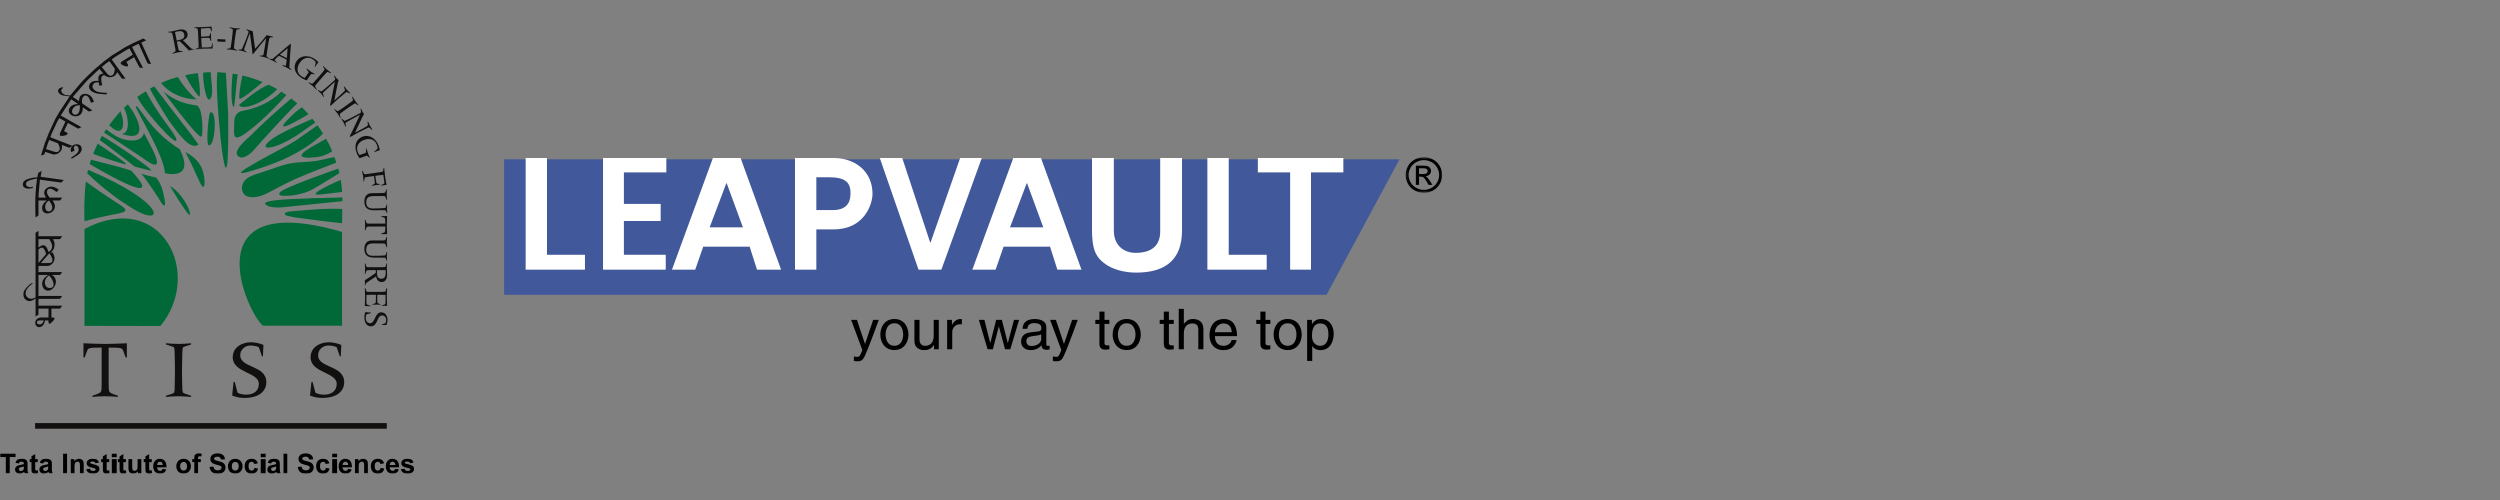 <svg width="950" height="190" viewBox="0 0 950 190" fill="none" xmlns="http://www.w3.org/2000/svg">
<rect x="0" y="0" width="950" height="190" fill="#808080" stroke="none"/>
<path fill-rule="evenodd" clip-rule="evenodd" d="M191.57 60.546V112.024H504.089L531.808 60.546H191.57Z" fill="#41589A"/>
<path fill-rule="evenodd" clip-rule="evenodd" d="M207.853 96.815H222.284V102.469H199.746V60.039H207.853V96.815Z" fill="white"/>
<path fill-rule="evenodd" clip-rule="evenodd" d="M466.916 96.815H481.347V102.469H458.805V60.039H466.916V96.815Z" fill="white"/>
<path fill-rule="evenodd" clip-rule="evenodd" d="M253.207 65.513H237.077V77.484H251.054V83.971H237.077V96.81H252.979V102.469H229.152V60.039H253.207V65.513Z" fill="white"/>
<path fill-rule="evenodd" clip-rule="evenodd" d="M477.984 60.038V65.512H490.253V102.468H498.178V65.512H498.21H510.475V60.038H477.984Z" fill="white"/>
<path fill-rule="evenodd" clip-rule="evenodd" d="M269.66 86.395H282.308L276.135 69.612H276.014L269.66 86.395ZM264.187 102.467H255.34L270.906 60.037H281.428L296.812 102.467H287.658L284.86 93.722H267.226L264.187 102.467Z" fill="white"/>
<path fill-rule="evenodd" clip-rule="evenodd" d="M383.802 86.395H396.452L390.28 69.612H390.159L383.802 86.395ZM378.33 102.467H369.484L385.051 60.037H395.572L410.956 102.467H401.802L399.006 93.722H381.369L378.33 102.467Z" fill="white"/>
<path fill-rule="evenodd" clip-rule="evenodd" d="M316.379 79.835C323.188 79.835 323.188 75.107 323.188 73.216C323.188 69.079 320.818 67.366 315.164 67.366H310.207V79.835H316.379ZM310.207 102.467H302.098V60.037H316.698C325.15 60.037 331.551 65.295 331.551 73.63C331.551 77.469 328.563 87.162 316.824 87.162H310.207V102.467Z" fill="white"/>
<path fill-rule="evenodd" clip-rule="evenodd" d="M364.857 60.038H373.077L357.731 102.468H349.037L334.32 60.038H342.846L353.476 92.185H353.597L364.857 60.038Z" fill="white"/>
<path fill-rule="evenodd" clip-rule="evenodd" d="M449.162 87.635C449.162 98.805 442.736 103.591 431.732 103.591C427.718 103.591 421.759 102.647 417.864 98.452C415.494 95.848 415.091 92.424 414.969 88.168V60.039H423.256V87.577C423.256 93.488 427.293 96.087 431.549 96.087C437.814 96.087 440.874 93.132 440.874 87.991V60.039H449.162V87.635Z" fill="white"/>
<mask id="mask0_3049_2306" style="mask-type:alpha" maskUnits="userSpaceOnUse" x="534" y="59" width="15" height="15">
<path d="M534.113 59.716H548.032V73.284H534.113V59.716Z" fill="white"/>
</mask>
<g mask="url(#mask0_3049_2306)">
<path fill-rule="evenodd" clip-rule="evenodd" d="M539.233 66.142H540.7C541.398 66.142 541.875 66.038 542.136 65.833C542.387 65.629 542.52 65.358 542.52 65.025C542.52 64.81 542.458 64.614 542.334 64.447C542.213 64.277 542.04 64.15 541.82 64.066C541.603 63.982 541.199 63.939 540.606 63.939H539.233V66.142ZM538.023 70.243V62.947H540.596C541.48 62.947 542.113 63.016 542.51 63.145C542.905 63.279 543.212 63.516 543.45 63.853C543.68 64.185 543.801 64.546 543.801 64.921C543.801 65.454 543.603 65.916 543.212 66.312C542.821 66.711 542.299 66.931 541.655 66.98C541.921 67.084 542.136 67.216 542.293 67.363C542.594 67.652 542.964 68.134 543.404 68.812L544.318 70.238H542.838L542.173 69.089C541.651 68.185 541.233 67.617 540.909 67.391C540.688 67.221 540.362 67.14 539.941 67.14H539.233V70.238H538.023V70.243ZM541.08 60.838C540.102 60.838 539.151 61.087 538.223 61.572C537.298 62.064 536.572 62.762 536.048 63.663C535.526 64.574 535.266 65.515 535.266 66.5C535.266 67.475 535.523 68.411 536.033 69.307C536.543 70.208 537.266 70.906 538.19 71.406C539.112 71.906 540.075 72.154 541.076 72.154C542.073 72.154 543.035 71.903 543.958 71.406C544.884 70.906 545.597 70.208 546.109 69.307C546.621 68.411 546.874 67.475 546.874 66.5C546.874 65.515 546.615 64.574 546.092 63.663C545.57 62.762 544.849 62.064 543.923 61.572C542.999 61.082 542.046 60.838 541.08 60.838ZM541.08 59.716C542.244 59.716 543.388 60.008 544.502 60.589C545.614 61.175 546.481 62.013 547.103 63.102C547.726 64.185 548.034 65.322 548.034 66.505C548.034 67.675 547.731 68.797 547.116 69.875C546.504 70.954 545.641 71.791 544.545 72.385C543.436 72.987 542.284 73.284 541.08 73.284C539.877 73.284 538.717 72.987 537.615 72.385C536.512 71.791 535.653 70.954 535.038 69.875C534.424 68.797 534.113 67.678 534.113 66.505C534.113 65.322 534.43 64.185 535.051 63.102C535.67 62.013 536.543 61.181 537.655 60.589C538.765 60.008 539.91 59.716 541.08 59.716Z" fill="black"/>
</g>
<path fill-rule="evenodd" clip-rule="evenodd" d="M331.807 121.542H333.941C332.597 125.197 331.28 128.854 329.805 132.508C327.978 137.038 327.78 137.297 325.295 137.297C325.01 137.297 324.789 137.211 324.482 137.127V135.417C324.722 135.5 325.117 135.607 325.648 135.607C326.661 135.607 326.77 135.33 327.694 133.021L323.426 121.542H325.627L328.685 130.648H328.726L331.807 121.542Z" fill="black"/>
<path fill-rule="evenodd" clip-rule="evenodd" d="M339.869 131.396C342.64 131.396 343.212 128.617 343.212 127.119C343.212 125.625 342.64 122.846 339.869 122.846C337.095 122.846 336.525 125.625 336.525 127.119C336.525 128.617 337.095 131.396 339.869 131.396ZM339.869 121.221C343.54 121.221 345.212 124.236 345.212 127.119C345.212 130.007 343.54 133.022 339.869 133.022C336.196 133.022 334.523 130.007 334.523 127.119C334.523 124.236 336.196 121.221 339.869 121.221Z" fill="black"/>
<path fill-rule="evenodd" clip-rule="evenodd" d="M354.917 132.721V131.095L354.871 131.054C354.058 132.356 353.07 133.041 351.22 133.041C349.525 133.041 347.48 132.249 347.48 129.58V121.542H349.415V128.96C349.415 130.798 350.384 131.417 351.638 131.417C354.081 131.417 354.805 129.323 354.805 127.699V121.542H356.742V132.721H354.917Z" fill="black"/>
<path fill-rule="evenodd" clip-rule="evenodd" d="M361.847 132.722H359.91V121.542H361.738V123.403H361.78C362.549 122.096 363.561 121.223 365.013 121.223C365.256 121.223 365.365 121.243 365.521 121.286V123.23H364.792C362.99 123.23 361.847 124.598 361.847 126.222V132.722Z" fill="black"/>
<path fill-rule="evenodd" clip-rule="evenodd" d="M377.292 132.721H375.29L371.965 121.542H374.078L376.279 130.328H376.323L378.546 121.542H380.701L382.943 130.328H382.989L385.32 121.542H387.255L383.911 132.721H381.909L379.579 124.065H379.535L377.292 132.721Z" fill="black"/>
<path fill-rule="evenodd" clip-rule="evenodd" d="M395.664 127.014C395.358 127.25 394.874 127.42 392.476 127.72C391.53 127.849 390.012 128.126 390.012 129.537C390.012 130.755 390.65 131.483 392.102 131.483C393.906 131.483 395.664 130.349 395.664 128.854V127.014ZM388.581 124.941C388.669 122.268 390.497 121.223 393.335 121.223C394.255 121.223 397.601 121.477 397.601 124.342V130.775C397.601 131.247 397.841 131.438 398.24 131.438C398.414 131.438 398.658 131.397 398.876 131.354V132.722C398.548 132.806 398.259 132.935 397.822 132.935C396.106 132.935 395.839 132.08 395.774 131.225C395.026 132.016 393.86 133.042 391.617 133.042C389.505 133.042 388.012 131.737 388.012 129.816C388.012 128.874 388.297 126.694 391.507 126.309L394.696 125.923C395.16 125.882 395.711 125.71 395.711 124.598C395.711 123.423 394.828 122.781 393.001 122.781C390.804 122.781 390.497 124.088 390.363 124.941H388.581Z" fill="black"/>
<path fill-rule="evenodd" clip-rule="evenodd" d="M407.415 121.542H409.551C408.207 125.197 406.889 128.854 405.415 132.508C403.587 137.038 403.39 137.297 400.907 137.297C400.617 137.297 400.397 137.211 400.092 137.127V135.417C400.331 135.5 400.726 135.607 401.256 135.607C402.27 135.607 402.379 135.33 403.304 133.021L399.035 121.542H401.236L404.295 130.648H404.335L407.415 121.542Z" fill="black"/>
<path fill-rule="evenodd" clip-rule="evenodd" d="M419.712 123.102V130.368C419.712 131.246 420.483 131.246 420.878 131.246H421.559V132.721C420.855 132.784 420.305 132.871 420.107 132.871C418.196 132.871 417.778 131.825 417.778 130.475V123.102H416.215V121.541H417.778V118.42H419.712V121.541H421.559V123.102H419.712Z" fill="black"/>
<path fill-rule="evenodd" clip-rule="evenodd" d="M428.147 131.396C430.918 131.396 431.489 128.617 431.489 127.119C431.489 125.625 430.918 122.846 428.147 122.846C425.372 122.846 424.803 125.625 424.803 127.119C424.803 128.617 425.372 131.396 428.147 131.396ZM428.147 121.221C431.819 121.221 433.491 124.236 433.491 127.119C433.491 130.007 431.819 133.022 428.147 133.022C424.473 133.022 422.801 130.007 422.801 127.119C422.801 124.236 424.473 121.221 428.147 121.221Z" fill="black"/>
<path fill-rule="evenodd" clip-rule="evenodd" d="M444.183 123.102V130.368C444.183 131.246 444.954 131.246 445.349 131.246H446.03V132.721C445.326 132.784 444.776 132.871 444.578 132.871C442.664 132.871 442.246 131.825 442.246 130.475V123.102H440.684V121.541H442.246V118.42H444.183V121.541H446.03V123.102H444.183Z" fill="black"/>
<path fill-rule="evenodd" clip-rule="evenodd" d="M457.295 132.722H455.358V125.41C455.358 123.892 454.921 122.91 453.07 122.91C451.487 122.91 449.859 123.806 449.859 126.631V132.722H447.926V117.373H449.859V123.04H449.905C450.453 122.332 451.421 121.223 453.268 121.223C455.049 121.223 457.295 121.925 457.295 125.113V132.722Z" fill="black"/>
<path fill-rule="evenodd" clip-rule="evenodd" d="M468.079 126.245C467.968 124.512 467.222 122.91 464.865 122.91C463.084 122.91 461.678 124.512 461.678 126.245H468.079ZM469.928 129.217C469.86 129.75 469.331 131.331 467.88 132.273C467.352 132.615 466.604 133.042 464.756 133.042C461.523 133.042 459.609 130.669 459.609 127.443C459.609 123.976 461.326 121.223 465.13 121.223C468.453 121.223 470.081 123.786 470.081 127.74H461.678C461.678 130.07 462.8 131.417 465.023 131.417C466.848 131.417 467.924 130.05 467.991 129.217H469.928Z" fill="black"/>
<path fill-rule="evenodd" clip-rule="evenodd" d="M480.886 123.102V130.368C480.886 131.246 481.655 131.246 482.05 131.246H482.733V132.721C482.027 132.784 481.479 132.871 481.281 132.871C479.368 132.871 478.949 131.825 478.949 130.475V123.102H477.387V121.541H478.949V118.42H480.886V121.541H482.733V123.102H480.886Z" fill="black"/>
<path fill-rule="evenodd" clip-rule="evenodd" d="M489.313 131.396C492.086 131.396 492.655 128.617 492.655 127.119C492.655 125.625 492.086 122.846 489.313 122.846C486.54 122.846 485.969 125.625 485.969 127.119C485.969 128.617 486.54 131.396 489.313 131.396ZM489.313 121.221C492.985 121.221 494.657 124.236 494.657 127.119C494.657 130.007 492.985 133.022 489.313 133.022C485.641 133.022 483.969 130.007 483.969 127.119C483.969 124.236 485.641 121.221 489.313 121.221Z" fill="black"/>
<path fill-rule="evenodd" clip-rule="evenodd" d="M501.7 131.418C503.811 131.418 504.801 129.561 504.801 127.102C504.801 125.668 504.647 122.909 501.654 122.909C498.862 122.909 498.554 125.84 498.554 127.657C498.554 130.627 500.469 131.418 501.7 131.418ZM496.707 121.541H498.534V123.122H498.577C499.039 122.483 499.919 121.221 502.007 121.221C505.065 121.221 506.803 123.658 506.803 126.802C506.803 129.472 505.658 133.043 501.746 133.043C500.203 133.043 499.192 132.337 498.688 131.548H498.644V137.146H496.707V121.541Z" fill="black"/>
<path fill-rule="evenodd" clip-rule="evenodd" d="M19.6 94.616C19.458 94.957 19.22 95.238 18.878 95.467C18.766 95.535 18.609 95.614 18.412 95.7C18.371 95.571 18.333 95.467 18.305 95.38C18.108 94.827 17.925 94.403 17.753 94.106C17.586 93.809 17.388 93.579 17.16 93.413C16.935 93.254 16.689 93.172 16.418 93.172C16.235 93.172 16.028 93.223 15.792 93.33C15.559 93.436 15.288 93.596 14.976 93.809C14.893 93.865 14.774 93.949 14.616 94.063V92.152V90.982V90.86H18.698C18.738 90.911 18.776 90.957 18.794 90.982C18.977 91.254 19.136 91.525 19.27 91.802C19.405 92.076 19.509 92.302 19.577 92.469C19.734 92.868 19.813 93.249 19.813 93.617C19.813 93.941 19.742 94.274 19.6 94.616ZM19.329 97.111C19.721 97.791 19.917 98.398 19.917 98.933C19.917 99.428 19.663 99.746 19.154 99.888C18.987 99.931 18.731 99.954 18.394 99.954H15.536L18.738 96.243C19.007 96.596 19.202 96.888 19.329 97.111ZM14.616 97.248V96.043V94.873C14.743 94.685 14.857 94.561 14.956 94.487C15.252 94.246 15.556 94.129 15.865 94.129C16.152 94.129 16.392 94.238 16.598 94.457C16.803 94.675 17.033 95.111 17.289 95.761C17.345 95.906 17.388 96.045 17.416 96.187C17.444 96.329 17.464 96.464 17.479 96.591C17.484 96.588 17.489 96.588 17.497 96.586L14.616 99.954V97.248ZM18.858 104.9C19.055 105.139 19.245 105.387 19.43 105.644C19.714 106.039 19.939 106.456 20.109 106.897C20.279 107.336 20.363 107.725 20.363 108.065C20.363 108.504 20.241 108.841 20 109.082C19.757 109.323 19.382 109.445 18.87 109.445C18.358 109.445 17.94 109.27 17.621 108.925C17.302 108.577 17.112 108.128 17.054 107.575V107.278C17.054 106.585 17.325 105.933 17.859 105.324C18.029 105.126 18.29 104.9 18.645 104.644C18.731 104.743 18.802 104.826 18.858 104.9ZM16.461 122.261C16.306 122.63 16.078 122.904 15.782 123.089C15.569 123.218 15.328 123.279 15.062 123.279C14.766 123.279 14.518 123.213 14.32 123.079C14.122 122.944 14.024 122.756 14.024 122.515C14.024 122.287 14.107 122.104 14.277 121.962C14.447 121.823 14.715 121.749 15.083 121.749H16.608C16.555 121.977 16.504 122.147 16.461 122.261ZM23.646 89.754H14.616V87.713L13.514 88.457V91.708V92.919V96.786V98.015V102.078V102.819V105.324V106.539V111.166V111.907V112.97C13.317 113.1 13.152 113.191 13.025 113.25C12.615 113.432 12.22 113.524 11.84 113.524C11.569 113.524 11.305 113.475 11.044 113.377C10.783 113.278 10.537 113.112 10.312 112.887C9.932 112.519 9.739 112.036 9.739 111.443C9.739 111.146 9.772 110.882 9.836 110.656C9.899 110.427 9.995 110.217 10.122 110.019C10.517 109.382 11.054 108.796 11.733 108.255C11.946 108.087 12.235 107.887 12.602 107.661H11.88C11.5 107.945 11.204 108.179 10.991 108.362C10.297 108.971 9.76 109.58 9.38 110.189C9.053 110.684 8.891 111.252 8.891 111.889C8.891 112.354 8.982 112.773 9.157 113.143C9.331 113.508 9.61 113.813 9.983 114.054C10.36 114.295 10.773 114.417 11.222 114.417C11.733 114.417 12.268 114.239 12.835 113.887C13.018 113.772 13.246 113.6 13.514 113.377V114.861V115.607V117.863V119.32V120.285L14.616 119.521V118.559V117.262H18.432V120.645H15.478C15.098 120.716 14.806 120.792 14.611 120.878C14.021 121.132 13.646 121.521 13.492 122.041C13.436 122.224 13.408 122.355 13.408 122.432V122.693C13.408 123.203 13.562 123.599 13.869 123.888C14.178 124.175 14.543 124.32 14.963 124.32C15.146 124.32 15.316 124.292 15.468 124.236C16.182 123.954 16.681 123.335 16.962 122.386C17.003 122.234 17.044 122.02 17.089 121.749H18.432V122.515C18.477 122.63 18.505 122.713 18.518 122.772C18.594 122.939 18.693 123.023 18.822 123.023C18.911 123.023 19.01 122.99 19.126 122.919C19.384 122.736 19.701 122.457 20.074 122.076C20.507 121.63 20.722 121.292 20.722 121.069C20.722 120.886 20.623 120.759 20.426 120.688C20.37 120.675 20.271 120.66 20.129 120.645H19.537V117.262H22.817L23.646 116.155H14.616V114.864V114.117V113.567H22.797L23.646 112.46H14.616V111.166V110.422V105.773V104.537V104.479H18.318C17.821 104.798 17.444 105.08 17.203 105.324C16.41 106.09 16.017 106.897 16.017 107.745C16.017 108.511 16.212 109.141 16.608 109.636C17.006 110.131 17.538 110.407 18.199 110.463C18.992 110.463 19.694 110.108 20.309 109.392C20.925 108.676 21.234 107.907 21.234 107.088C21.234 106.296 20.986 105.613 20.492 105.047C20.347 104.877 20.119 104.687 19.815 104.479H22.817L23.646 103.375H14.616V102.075V101.334V101.055H18.242C18.47 101.002 18.645 100.951 18.771 100.908C19.182 100.753 19.524 100.54 19.79 100.271C20.129 99.931 20.37 99.581 20.509 99.218C20.651 98.857 20.722 98.484 20.722 98.104C20.722 97.609 20.598 97.093 20.342 96.555C20.271 96.383 20.152 96.177 19.98 95.939H19.2C19.341 95.852 19.473 95.766 19.577 95.677C20.046 95.253 20.358 94.814 20.509 94.36C20.667 93.909 20.745 93.332 20.745 92.642C20.745 92.33 20.631 91.919 20.403 91.406C20.342 91.272 20.248 91.081 20.132 90.86H22.817L23.646 89.754Z" fill="#120F0F"/>
<path fill-rule="evenodd" clip-rule="evenodd" d="M17.884 76.765C18.041 76.595 18.279 76.402 18.604 76.189C18.773 76.377 18.9 76.529 18.986 76.659C19.255 77.039 19.48 77.473 19.663 77.955C19.749 78.168 19.802 78.326 19.825 78.432C19.843 78.539 19.855 78.699 19.855 78.91C19.855 79.237 19.769 79.526 19.602 79.78C19.43 80.036 19.169 80.211 18.816 80.31C18.702 80.341 18.611 80.353 18.54 80.353C18.148 80.353 17.818 80.196 17.555 79.876C17.294 79.559 17.162 79.138 17.162 78.615C17.162 77.904 17.403 77.288 17.884 76.765ZM15.161 68.263L23.263 69.38L24.253 68.4L15.421 67.184L15.824 64.974L14.555 65.649L14.162 67.418C13.922 67.413 13.726 67.415 13.585 67.423C13.169 67.438 12.761 67.492 12.364 67.578C11.809 67.674 11.292 67.796 10.816 67.943C10.22 68.134 9.744 68.359 9.394 68.626C8.994 68.928 8.763 69.319 8.697 69.796C8.604 70.484 8.814 70.986 9.326 71.298C9.645 71.486 9.992 71.605 10.37 71.656C10.79 71.715 11.271 71.687 11.814 71.575C11.976 71.54 12.191 71.486 12.457 71.408L12.526 70.923C12.341 70.999 12.201 71.045 12.1 71.057C11.776 71.128 11.461 71.141 11.152 71.101C11.026 71.083 10.892 71.05 10.75 71.001C10.605 70.953 10.481 70.892 10.377 70.821C9.99 70.54 9.82 70.195 9.878 69.788C9.944 69.296 10.284 68.92 10.899 68.664C11.51 68.405 12.229 68.223 13.027 68.035C13.4 67.946 14.099 67.882 14.099 67.882C13.022 74.486 13.514 82.627 13.514 82.627L14.618 81.864V76.189H17.755C17.347 76.516 17.048 76.785 16.866 76.998C16.285 77.663 15.997 78.313 15.997 78.953C15.997 79.673 16.202 80.227 16.61 80.61C16.964 80.937 17.423 81.097 17.988 81.097C18.343 81.097 18.68 81.034 19.006 80.907C19.602 80.666 20.058 80.318 20.385 79.866C20.712 79.412 20.874 78.902 20.874 78.336C20.874 77.869 20.716 77.366 20.405 76.829C20.309 76.659 20.159 76.445 19.959 76.189H22.819L23.645 75.087H18.88C18.639 74.791 18.464 74.555 18.35 74.387C18.011 73.859 17.838 73.423 17.838 73.067C17.838 72.588 17.945 72.24 18.158 72.029C18.37 71.816 18.647 71.71 18.986 71.71C19.283 71.71 19.617 71.793 19.982 71.963C20.223 72.078 20.562 72.288 21 72.6C21.127 72.687 21.297 72.814 21.51 72.984L22.335 72.09C21.996 71.837 21.722 71.651 21.51 71.537C20.874 71.171 20.309 70.966 19.815 70.923H19.579C18.844 70.923 18.193 71.154 17.628 71.613C17.063 72.073 16.779 72.623 16.779 73.26C16.779 73.542 16.893 73.933 17.119 74.428C17.192 74.585 17.304 74.803 17.458 75.087H14.618C14.618 75.087 14.682 72.874 15.161 68.263Z" fill="#120F0F"/>
<path fill-rule="evenodd" clip-rule="evenodd" d="M43.629 26.125C43.596 26.541 43.563 26.856 43.52 27.069C43.381 27.749 43.176 28.201 42.905 28.427C42.443 28.802 41.97 28.881 41.478 28.663C41.326 28.587 41.131 28.434 40.89 28.211L38.646 25.465L40.475 23.965L40.495 23.973L41.547 23.216L43.629 26.125ZM30.326 39.989C30.361 40.238 30.376 40.438 30.376 40.593C30.379 41.06 30.318 41.545 30.197 42.045C30.146 42.268 30.098 42.428 30.057 42.527C30.014 42.626 29.933 42.763 29.811 42.938C29.626 43.207 29.393 43.398 29.11 43.512C28.823 43.624 28.507 43.621 28.162 43.502C28.053 43.461 27.967 43.42 27.911 43.377C27.584 43.151 27.404 42.834 27.369 42.423C27.334 42.012 27.468 41.591 27.764 41.159C28.165 40.578 28.712 40.208 29.406 40.053C29.631 39.999 29.938 39.979 30.326 39.989ZM22.028 54.473C22.229 54.841 22.37 55.128 22.454 55.328C22.707 55.973 22.781 56.468 22.674 56.803C22.497 57.371 22.145 57.696 21.613 57.78C21.443 57.803 21.197 57.782 20.875 57.726L17.498 56.656L18.213 54.389L18.233 54.384L18.702 53.178L22.028 54.473ZM51.524 17.163L52.702 16.628L56.092 24.107L57.437 24.407L53.708 16.171L55.56 15.329L54.427 14.631L50.371 16.473L50.409 16.496L47.908 17.747L47.136 18.227L46.862 18.372L46.885 18.382L42.499 21.102L39.93 23.018L39.9 23.008L39.603 23.252L39.233 23.521L39.264 23.531L36.117 26.181C36.117 26.181 31.742 30.178 30.321 31.959C29.444 33.056 26.713 36.261 26.713 36.261C26.553 36.266 26.414 36.271 26.313 36.274C25.94 36.266 25.555 36.226 25.165 36.15C24.916 36.099 24.696 36.03 24.498 35.949C24.303 35.865 24.101 35.741 23.89 35.573C23.668 35.398 23.508 35.211 23.404 35.01C23.3 34.809 23.262 34.594 23.29 34.365C23.318 34.134 23.389 33.949 23.505 33.802C23.591 33.693 23.698 33.604 23.822 33.538C23.857 33.515 23.911 33.492 23.979 33.475L23.928 33.165C23.668 33.175 23.467 33.198 23.331 33.233C22.89 33.335 22.553 33.535 22.315 33.835C22.059 34.16 21.985 34.487 22.089 34.822C22.195 35.157 22.419 35.462 22.763 35.736C23.128 36.025 23.541 36.213 24.005 36.302C24.471 36.388 25.132 36.477 25.998 36.566C26.123 36.588 26.285 36.599 26.475 36.604L22.657 42.388L21.099 45.04L20.711 45.864L20.561 46.133L20.584 46.131L18.446 50.79L17.235 53.904L17.204 53.912L16.928 54.696L16.961 54.688L15.57 59.099L16.852 58.698L17.164 57.709L20.399 58.734C20.825 58.704 21.159 58.655 21.405 58.584C22.142 58.358 22.725 57.919 23.153 57.267C23.194 57.191 23.257 57.077 23.348 56.927C23.379 56.833 23.412 56.732 23.445 56.623C23.558 56.26 23.599 55.853 23.561 55.414C23.558 55.31 23.536 55.186 23.505 55.049L26.343 56.155L27.508 55.432C27.371 55.567 27.247 55.719 27.149 55.899C27.121 55.963 27.085 56.049 27.042 56.153C26.86 56.582 26.817 56.998 26.918 57.394C26.956 57.518 27.024 57.668 27.126 57.851L28.347 57.148C28.243 56.95 28.169 56.795 28.139 56.688C28.03 56.351 28.03 56.051 28.142 55.79C28.157 55.749 28.205 55.671 28.286 55.551C28.486 55.3 28.762 55.247 29.107 55.394C29.398 55.518 29.621 55.749 29.773 56.092C29.925 56.435 29.943 56.841 29.821 57.315C29.811 57.371 29.784 57.452 29.74 57.556C29.614 57.853 29.376 58.163 29.023 58.475C28.899 58.589 28.691 58.757 28.403 58.973C28.119 59.188 27.817 59.391 27.506 59.582C27.394 59.655 27.23 59.752 27.012 59.858L27.23 60.318C27.488 60.181 27.701 60.066 27.868 59.965C28.415 59.66 28.965 59.32 29.515 58.937C30.174 58.483 30.622 57.978 30.853 57.43C31.076 56.907 31.101 56.394 30.924 55.892C30.797 55.498 30.508 55.206 30.062 55.016C29.548 54.798 29.006 54.762 28.43 54.909C28.061 55.003 27.759 55.183 27.513 55.427L19.099 52.148L19.735 50.514L21.861 46.009L21.897 46.004L22.527 44.875L24.873 46.192L22.844 50.542C22.596 51.067 22.644 51.41 22.991 51.575C23.272 51.707 23.733 51.699 24.382 51.552C25.03 51.405 25.438 51.222 25.606 51.001C25.801 50.719 25.626 50.445 25.074 50.186L24.326 49.834L25.801 46.712L29.682 48.887L30.944 48.331L23.067 43.91L27.045 37.72L29.629 39.507C29.107 39.542 28.707 39.593 28.438 39.662C27.582 39.88 26.974 40.253 26.611 40.776C26.201 41.37 26.057 41.941 26.176 42.489C26.282 42.959 26.571 43.355 27.035 43.677C27.323 43.877 27.64 44.017 27.98 44.101C28.605 44.238 29.18 44.215 29.705 44.027C30.229 43.839 30.652 43.512 30.974 43.047C31.238 42.661 31.397 42.162 31.445 41.542C31.461 41.347 31.458 41.086 31.44 40.763L33.794 42.392L35.099 41.954L31.177 39.238C31.149 38.857 31.136 38.563 31.139 38.36C31.159 37.736 31.268 37.279 31.468 36.987C31.744 36.591 32.028 36.365 32.322 36.312C32.616 36.259 32.905 36.327 33.183 36.52C33.429 36.69 33.652 36.949 33.86 37.297C33.992 37.53 34.151 37.895 34.334 38.401C34.392 38.543 34.458 38.746 34.536 39.007L35.722 38.743C35.588 38.34 35.464 38.032 35.355 37.817C35.041 37.154 34.693 36.662 34.308 36.345L34.118 36.213C33.513 35.794 32.846 35.611 32.119 35.67C31.395 35.725 30.85 36.015 30.488 36.54C30.328 36.774 30.199 37.16 30.105 37.695C30.072 37.862 30.044 38.106 30.009 38.428L27.673 36.812L32.993 30.718L37.794 26.165L39.282 27.985C39.249 27.988 39.208 27.988 39.178 27.99C38.58 28.028 38.129 28.196 37.827 28.495C37.503 28.812 37.349 29.29 37.354 29.919C37.351 30.119 37.392 30.401 37.468 30.762C37.002 30.708 36.629 30.695 36.361 30.724C35.529 30.79 34.904 31.033 34.483 31.449C34.392 31.541 34.26 31.693 34.088 31.914C33.918 32.134 33.837 32.492 33.845 32.995C33.852 33.495 34.065 33.959 34.486 34.381C34.731 34.634 35.086 34.87 35.54 35.089C35.993 35.307 36.525 35.474 37.136 35.589C37.594 35.67 38.299 35.741 39.251 35.797C39.57 35.819 40.016 35.837 40.587 35.85L40.574 35.264C40.414 35.264 40.295 35.261 40.214 35.261C39.614 35.236 39.193 35.215 38.952 35.193C38.043 35.076 37.544 35.002 37.453 34.972C36.723 34.797 36.155 34.502 35.745 34.089C34.927 33.261 34.944 32.424 35.801 31.576C35.98 31.398 36.32 31.3 36.819 31.282C36.971 31.272 37.197 31.279 37.495 31.302L37.774 32.579L38.838 32.388C38.76 32.048 38.704 31.779 38.663 31.576C38.537 30.926 38.471 30.424 38.463 30.074C38.453 29.805 38.489 29.566 38.565 29.361C38.638 29.157 38.737 28.995 38.859 28.873C39.059 28.675 39.337 28.561 39.684 28.533H39.73L39.943 28.795C40.313 29.003 40.622 29.145 40.865 29.218C41.607 29.434 42.334 29.386 43.049 29.074C43.125 29.033 43.242 28.972 43.399 28.899C43.475 28.835 43.558 28.769 43.644 28.696C43.941 28.452 44.194 28.137 44.404 27.744C44.455 27.66 44.506 27.544 44.551 27.414L46.325 29.889L47.703 29.921L42.441 22.572L43.832 21.574L48.022 18.976L48.053 18.991L49.195 18.387L50.467 20.798L46.386 23.313C45.892 23.62 45.745 23.935 45.945 24.259C46.109 24.526 46.505 24.772 47.128 25C47.751 25.231 48.192 25.3 48.451 25.206C48.77 25.074 48.767 24.749 48.448 24.232L48.012 23.529L50.949 21.709L53.023 25.65L54.387 25.868L50.171 17.872L51.516 17.161L51.524 17.163Z" fill="#120F0F"/>
<path fill-rule="evenodd" clip-rule="evenodd" d="M68.018 15.217L67.134 15.389L66.505 12.146C66.896 12.067 67.281 11.981 67.694 11.9C68.912 11.661 69.799 12.001 70.019 13.143C70.296 14.569 69.221 14.983 68.018 15.217ZM71.829 17.597L69.52 15.273C70.676 14.846 71.486 14.042 71.233 12.732C70.98 11.433 69.728 10.95 68.018 11.283C67.098 11.463 66.381 11.709 65.707 11.841C65.008 11.978 64.387 12.044 63.898 12.087L63.936 12.268L65.094 12.42C65.396 12.456 65.452 12.539 65.69 13.757L66.602 18.455C66.797 19.455 66.754 19.516 66.414 19.706L65.482 20.236L65.52 20.417C66.131 20.244 66.873 20.046 67.534 19.917C67.985 19.828 68.864 19.711 69.432 19.655L69.396 19.473L68.289 19.326C67.932 19.275 67.838 18.995 67.509 17.308L67.22 15.816L68.216 15.623C69.224 16.516 70.701 17.952 71.8 19.193C72.12 19.105 72.439 19.016 72.751 18.955C73.047 18.897 73.364 18.861 73.665 18.828L73.632 18.648C72.88 18.658 72.799 18.582 71.829 17.597Z" fill="#120F0F"/>
<mask id="mask1_3049_2306" style="mask-type:alpha" maskUnits="userSpaceOnUse" x="73" y="10" width="8" height="9">
<path d="M73.715 10H80.953V18.803H73.715V10Z" fill="white"/>
</mask>
<g mask="url(#mask1_3049_2306)">
<path fill-rule="evenodd" clip-rule="evenodd" d="M80.928 16.305L80.745 16.313C80.545 17.105 80.419 17.534 80.269 17.739C80.145 17.904 79.947 17.927 78.539 17.995C77.943 18.023 77.323 18.013 76.702 18.031C76.651 17.478 76.58 16.871 76.55 16.265L76.464 14.468L77.837 14.402C79.43 14.326 79.593 14.343 79.712 14.628L80.102 15.617L80.287 15.607C80.246 15.054 80.211 14.552 80.183 14.011C80.16 13.521 80.147 13.019 80.137 12.516L79.953 12.526L79.656 13.48C79.565 13.775 79.408 13.81 77.814 13.887L76.441 13.953L76.362 12.328C76.337 11.773 76.352 11.283 76.355 10.818C76.844 10.783 77.449 10.742 78.215 10.704C79.73 10.63 79.836 10.625 79.986 10.988L80.376 11.963L80.558 11.955C80.533 11.651 80.485 11.202 80.474 11.006C80.464 10.806 80.469 10.331 80.464 9.999C79.306 10.108 78.073 10.222 76.819 10.28C75.815 10.329 74.812 10.326 73.715 10.326L73.725 10.509L74.85 10.826C75.147 10.905 75.187 10.996 75.248 12.237L75.478 17.018C75.526 18.034 75.478 18.089 75.114 18.226L74.115 18.62L74.123 18.803C75.068 18.706 76.335 18.592 77.495 18.536C78.232 18.501 80.264 18.455 80.953 18.475L80.905 17.47C80.885 17.087 80.92 16.689 80.928 16.305Z" fill="#120F0F"/>
</g>
<path fill-rule="evenodd" clip-rule="evenodd" d="M82.602 15.758L85.619 15.923L85.67 14.999L82.652 14.835L82.602 15.758Z" fill="#120F0F"/>
<path fill-rule="evenodd" clip-rule="evenodd" d="M88.974 17.367C89.058 16.604 89.134 15.802 89.235 15.015C89.337 14.228 89.461 13.431 89.575 12.644C89.76 11.416 89.785 11.312 90.046 11.266L91.191 11.038L91.214 10.855C90.553 10.822 89.904 10.794 89.248 10.711C88.516 10.617 87.88 10.482 87.259 10.35L87.236 10.533L88.288 11.04C88.529 11.152 88.529 11.259 88.397 12.495C88.311 13.284 88.235 14.086 88.133 14.873C88.034 15.662 87.905 16.459 87.791 17.243C87.652 18.251 87.601 18.324 87.262 18.388L86.21 18.586L86.188 18.771C86.785 18.794 87.551 18.839 88.204 18.921C88.782 18.997 89.534 19.144 90.142 19.276L90.165 19.093L89.202 18.624C88.888 18.464 88.861 18.378 88.974 17.367Z" fill="#120F0F"/>
<path fill-rule="evenodd" clip-rule="evenodd" d="M101.297 21.044C101.38 20.202 102.117 15.398 102.363 14.52C102.424 14.291 102.548 14.243 103.128 14.184L103.747 14.123L103.795 13.946C102.931 13.758 102.082 13.563 101.327 13.365C99.931 15.129 98.497 16.885 96.949 18.552C96.607 16.329 96.283 14.111 96.052 11.89C95.292 11.664 94.451 11.388 93.65 11.108L93.602 11.286L94.253 11.758C94.469 11.913 94.517 12.078 94.454 12.309C94.19 13.25 92.949 16.43 92.077 18.329C91.897 18.73 91.829 18.78 91.338 18.821L90.595 18.874L90.547 19.052C91.056 19.141 91.566 19.23 92.059 19.367C92.607 19.519 93.126 19.722 93.661 19.925L93.711 19.745L93.114 19.331C92.794 19.105 92.711 18.958 92.792 18.666C93.03 17.814 94.274 14.288 94.907 12.654L94.93 12.662C95.312 15.281 95.733 17.895 95.961 20.567L96.126 20.615C97.73 18.552 99.308 16.631 101.097 14.537L101.122 14.542C101.036 15.192 100.286 20.199 100.106 20.834C100.078 20.95 99.901 21.08 99.43 21.113L98.743 21.153L98.695 21.334C99.293 21.445 99.893 21.557 100.491 21.724C101.089 21.892 101.669 22.11 102.242 22.323L102.292 22.146L101.659 21.762C101.378 21.587 101.249 21.458 101.297 21.044Z" fill="#120F0F"/>
<path fill-rule="evenodd" clip-rule="evenodd" d="M109.024 22.115L106.366 20.793L109.282 18.331L109.024 22.115ZM110.556 16.826L110.298 16.696C108.39 18.404 105.763 20.491 103.531 22.406C103.169 22.419 102.776 22.384 102.439 22.351L102.355 22.516C102.819 22.686 103.278 22.856 103.716 23.074C104.19 23.31 104.625 23.587 105.064 23.863L105.145 23.698L104.311 22.825C104.805 22.244 105.34 21.64 105.958 21.196C106.46 21.43 106.951 21.66 107.448 21.907C107.944 22.155 108.446 22.419 108.937 22.678C108.927 23.115 108.753 24.417 108.649 24.982C108.223 24.949 107.638 24.851 107.306 24.774L107.225 24.939C107.782 25.158 108.324 25.368 108.856 25.635C109.482 25.944 110.073 26.297 110.676 26.657L110.759 26.492L109.936 25.655C110.126 22.749 110.28 19.759 110.556 16.826Z" fill="#120F0F"/>
<path fill-rule="evenodd" clip-rule="evenodd" d="M118.566 28.103L119.475 28.251L119.579 28.098C119.088 27.789 118.566 27.525 118.077 27.187C117.555 26.827 117.079 26.4 116.572 26.02L116.468 26.17L116.944 26.872C117.307 27.393 117.307 27.489 117.185 27.664L116.121 29.21C116.07 29.284 115.946 29.441 115.825 29.596C115.353 29.464 114.905 29.233 114.446 28.918C112.827 27.799 112.612 25.738 113.899 23.868C115.402 21.693 117.421 21.53 118.949 22.589C119.374 22.881 119.959 23.429 119.972 23.644C119.99 23.964 119.785 24.705 119.615 25.279L119.767 25.383C119.975 25.061 120.18 24.738 120.398 24.424C120.585 24.152 120.79 23.875 120.996 23.601C120.595 23.18 120.157 22.794 119.559 22.381C117.636 21.053 114.441 20.708 112.726 23.2C111.317 25.246 111.842 27.743 114.317 29.456C115.044 29.959 116.068 30.408 116.569 30.563C116.694 30.357 116.81 30.164 116.886 30.058L118.039 28.38C118.196 28.154 118.302 28.065 118.566 28.103Z" fill="#120F0F"/>
<path fill-rule="evenodd" clip-rule="evenodd" d="M120.349 31.843C120.84 31.257 121.349 30.627 121.869 30.031C122.388 29.432 122.935 28.841 123.465 28.249C124.301 27.331 124.379 27.259 124.62 27.364L125.699 27.813L125.821 27.673C125.286 27.28 124.764 26.894 124.268 26.46C123.708 25.973 123.254 25.509 122.814 25.054L122.692 25.194L123.285 26.201C123.422 26.427 123.361 26.513 122.568 27.47C122.061 28.077 121.552 28.704 121.032 29.303C120.511 29.899 119.963 30.493 119.434 31.082C118.757 31.843 118.676 31.876 118.357 31.739L117.372 31.32L117.25 31.46C117.736 31.81 118.347 32.272 118.843 32.706C119.284 33.089 119.827 33.632 120.262 34.079L120.381 33.939L119.839 33.011C119.667 32.706 119.69 32.62 120.349 31.843Z" fill="#120F0F"/>
<path fill-rule="evenodd" clip-rule="evenodd" d="M131.446 35.101C131.628 34.951 131.815 34.958 132.089 35.103L132.917 35.55L133.102 35.38C132.659 34.966 132.221 34.56 131.82 34.118C131.458 33.715 131.126 33.268 130.802 32.829L130.663 32.954L130.984 33.842C131.124 34.233 131.116 34.382 130.86 34.649C130.407 35.113 129.935 35.557 129.467 35.984L127.095 38.126L127.06 38.123L128.276 31.981C128.377 31.464 128.504 30.974 128.679 30.477C128.372 30.218 128.068 29.959 127.805 29.665C127.521 29.35 127.275 29.002 127.032 28.652L126.895 28.776C127.08 29.18 127.247 29.581 127.384 30.01L127.303 30.314L125.365 32.068C124.111 33.202 122.591 34.456 122.241 34.7C122.145 34.768 121.978 34.761 121.803 34.666L120.848 34.179L120.711 34.304C121.131 34.689 121.542 35.065 121.922 35.489C122.312 35.92 122.669 36.395 123.022 36.864L123.158 36.74L122.778 35.905C122.611 35.542 122.629 35.403 122.755 35.23C122.918 35.032 124.828 33.266 126.12 32.096L127.217 31.103L127.235 31.124L126.358 35.535C126.059 37.017 125.778 38.501 125.413 39.971L125.626 40.207C126.725 39.174 127.85 38.156 128.253 37.793C128.821 37.278 130.625 35.788 131.446 35.101Z" fill="#120F0F"/>
<path fill-rule="evenodd" clip-rule="evenodd" d="M129.923 42.676C130.541 42.224 131.185 41.739 131.833 41.282C132.482 40.826 133.153 40.384 133.809 39.938C134.84 39.242 134.934 39.194 135.144 39.351L136.084 40.049L136.234 39.943C135.811 39.432 135.395 38.932 135.018 38.392C134.592 37.785 134.263 37.227 133.941 36.676L133.789 36.783L134.126 37.905C134.204 38.156 134.126 38.227 133.128 38.963C132.487 39.432 131.843 39.917 131.195 40.374C130.549 40.828 129.872 41.272 129.219 41.719C128.38 42.295 128.291 42.305 128.015 42.097L127.161 41.455L127.012 41.562C127.394 42.016 127.878 42.615 128.258 43.153C128.593 43.63 128.99 44.29 129.305 44.828L129.454 44.721L129.15 43.688C129.059 43.353 129.1 43.272 129.923 42.676Z" fill="#120F0F"/>
<path fill-rule="evenodd" clip-rule="evenodd" d="M139.914 48.509C140.129 48.407 140.307 48.461 140.537 48.669L141.234 49.301L141.454 49.181C141.125 48.671 140.796 48.171 140.514 47.646C140.261 47.169 140.046 46.656 139.835 46.151L139.671 46.238L139.769 47.177C139.81 47.59 139.767 47.732 139.453 47.928C138.903 48.27 138.338 48.587 137.781 48.887L134.963 50.4L134.928 50.389L137.586 44.717C137.808 44.238 138.049 43.794 138.338 43.354C138.105 43.03 137.869 42.705 137.684 42.354C137.484 41.981 137.33 41.583 137.178 41.185L137.013 41.271C137.099 41.707 137.165 42.136 137.195 42.588L137.043 42.862L134.738 44.1C133.248 44.9 131.472 45.748 131.074 45.902C130.963 45.946 130.803 45.897 130.659 45.766L129.846 45.062L129.684 45.149C129.998 45.623 130.307 46.09 130.573 46.59C130.849 47.103 131.082 47.654 131.31 48.192L131.475 48.103L131.308 47.202C131.229 46.808 131.28 46.676 131.447 46.542C131.65 46.387 133.93 45.133 135.465 44.311L136.77 43.611L136.782 43.634L134.87 47.707C134.224 49.072 133.595 50.445 132.891 51.785L133.038 52.062C134.353 51.329 135.691 50.61 136.167 50.356C136.843 49.991 138.951 48.981 139.914 48.509Z" fill="#120F0F"/>
<path fill-rule="evenodd" clip-rule="evenodd" d="M139.698 59.317L140.351 59.967L140.523 59.903C140.303 59.368 140.034 58.845 139.837 58.287C139.624 57.685 139.485 57.063 139.295 56.457L139.12 56.518L139.102 57.365C139.092 58.002 139.031 58.081 138.834 58.152L137.07 58.782C136.984 58.815 136.794 58.868 136.599 58.924C136.295 58.538 136.064 58.091 135.88 57.568C135.216 55.711 136.244 53.911 138.38 53.148C140.868 52.259 142.601 53.31 143.227 55.063C143.402 55.551 143.554 56.335 143.44 56.518C143.267 56.789 142.669 57.269 142.196 57.637L142.259 57.81C142.614 57.67 142.971 57.528 143.331 57.398C143.642 57.287 143.969 57.185 144.296 57.081C144.217 56.508 144.083 55.937 143.84 55.249C143.055 53.046 140.663 50.901 137.818 51.916C135.482 52.754 134.451 55.089 135.462 57.926C135.758 58.761 136.325 59.723 136.645 60.142C136.863 60.051 137.07 59.962 137.194 59.916L139.11 59.233C139.368 59.139 139.508 59.132 139.698 59.317Z" fill="#120F0F"/>
<path fill-rule="evenodd" clip-rule="evenodd" d="M139.638 67.23L142.111 66.882L142.27 68.034C142.493 69.618 142.488 69.781 142.217 69.925L141.272 70.405L141.295 70.588C141.842 70.499 142.339 70.418 142.873 70.341C143.357 70.273 143.856 70.217 144.353 70.159L144.33 69.976L143.355 69.765C143.051 69.702 143.003 69.547 142.78 67.963L142.62 66.811L144.082 66.606C144.606 66.535 145.133 66.499 145.66 66.451L146.043 69.187C146.096 69.552 146.121 69.722 145.746 69.91L144.837 70.356L144.862 70.542C145.225 70.476 145.602 70.412 145.967 70.359C146.268 70.319 146.583 70.286 146.887 70.255C146.684 69.202 146.481 68.136 146.334 67.065C146.182 65.992 146.086 64.923 145.977 63.763L145.792 63.791L145.582 64.941C145.531 65.24 145.445 65.291 144.216 65.466L139.484 66.131C138.48 66.273 138.419 66.227 138.25 65.88L137.771 64.918L137.586 64.946C137.733 65.616 137.875 66.237 137.966 66.88C138.072 67.651 138.098 68.21 138.143 68.923L138.326 68.897L138.526 67.841C138.602 67.43 138.635 67.372 139.638 67.23Z" fill="#120F0F"/>
<path fill-rule="evenodd" clip-rule="evenodd" d="M146.837 71.963L146.482 72.923C146.345 73.293 146.079 73.339 144.974 73.357L141.265 73.415C139.246 73.448 138.435 74.796 138.466 76.714C138.496 78.681 139.469 79.925 142.028 79.91C144.376 79.897 145.458 79.854 146.198 79.866C146.474 79.877 146.611 80.059 146.748 80.402L146.983 80.981L147.166 80.978C147.105 80.448 147.044 79.932 147.037 79.43C147.027 78.849 147.072 78.278 147.113 77.712L146.93 77.714L146.717 78.445C146.616 78.803 146.502 79.004 146.264 79.034C145.354 79.153 143.259 79.201 141.633 79.227C140.049 79.252 139.18 78.435 139.157 77.047C139.124 74.945 140.227 74.544 141.916 74.517C143.948 74.484 145.083 74.463 145.861 74.491C146.325 74.511 146.391 74.615 146.669 75.339L146.9 75.943L147.087 75.938C147.021 75.24 146.958 74.555 146.948 73.852C146.938 73.232 146.981 72.611 147.021 71.961L146.837 71.963Z" fill="#120F0F"/>
<path fill-rule="evenodd" clip-rule="evenodd" d="M144.859 82.098V82.283L145.913 82.679C146.364 82.852 146.415 82.996 146.415 84.981H140.663C140.002 84.981 139.658 84.953 139.475 84.875C139.303 84.806 139.143 84.517 138.814 83.514H138.629C138.682 84.134 138.735 84.715 138.735 85.534C138.735 86.354 138.682 86.935 138.629 87.557H138.814C139.143 86.552 139.303 86.275 139.475 86.197C139.658 86.116 140.002 86.09 140.663 86.09H146.415C146.415 88.072 146.364 88.22 145.913 88.389L144.859 88.788V88.973H147.104C147.048 87.824 146.997 86.687 146.997 85.534C146.997 84.385 147.048 83.248 147.104 82.098H144.859Z" fill="#120F0F"/>
<path fill-rule="evenodd" clip-rule="evenodd" d="M146.912 90.019L146.542 90.971C146.397 91.342 146.131 91.38 145.024 91.38H141.315C139.296 91.38 138.465 92.715 138.465 94.631C138.465 96.603 139.415 97.856 141.976 97.884C144.325 97.91 145.407 97.884 146.144 97.91C146.423 97.922 146.554 98.11 146.686 98.453L146.912 99.034H147.097C147.043 98.506 146.99 97.991 146.99 97.486C146.99 96.905 147.043 96.336 147.097 95.77H146.912L146.686 96.496C146.58 96.851 146.463 97.052 146.225 97.077C145.313 97.181 143.215 97.197 141.591 97.197C140.008 97.197 139.152 96.364 139.152 94.976C139.152 92.874 140.261 92.491 141.949 92.491C143.983 92.491 145.118 92.491 145.896 92.529C146.357 92.557 146.423 92.662 146.686 93.39L146.912 93.996H147.097C147.043 93.296 146.99 92.611 146.99 91.908C146.99 91.288 147.043 90.667 147.097 90.019H146.912Z" fill="#120F0F"/>
<path fill-rule="evenodd" clip-rule="evenodd" d="M144.899 105.914C143.448 105.914 143.25 104.777 143.25 103.546V102.647H146.546C146.546 103.043 146.561 103.439 146.561 103.863C146.561 105.107 146.06 105.914 144.899 105.914ZM146.919 100.097L146.546 101.208C146.455 101.498 146.364 101.536 145.125 101.536H140.347C139.331 101.536 139.278 101.485 139.159 101.114L138.816 100.097H138.629C138.685 100.731 138.735 101.498 138.735 102.17C138.735 102.635 138.685 103.52 138.629 104.086H138.816L139.171 103.03C139.29 102.688 139.579 102.647 141.297 102.647H142.814V103.665C141.745 104.487 140.055 105.66 138.629 106.507C138.657 106.837 138.685 107.167 138.685 107.484C138.685 107.789 138.657 108.106 138.629 108.411H138.816C138.946 107.67 139.039 107.606 140.19 106.837L142.908 105.015C143.106 106.231 143.739 107.18 145.069 107.18C146.392 107.18 147.104 106.046 147.104 104.299C147.104 103.36 146.997 102.607 146.997 101.922C146.997 101.208 147.05 100.584 147.104 100.097H146.919Z" fill="#120F0F"/>
<path fill-rule="evenodd" clip-rule="evenodd" d="M146.916 109.467L146.546 110.576C146.453 110.87 146.361 110.908 145.122 110.908H140.344C139.328 110.908 139.275 110.855 139.156 110.484L138.814 109.467H138.629C138.682 110.418 138.735 111.687 138.735 112.852C138.735 113.591 138.682 115.629 138.629 116.314H139.632C140.012 116.314 140.41 116.367 140.793 116.393V116.207C140.012 115.971 139.592 115.827 139.394 115.667C139.237 115.535 139.222 115.337 139.222 113.923C139.222 113.327 139.262 112.705 139.275 112.083C139.83 112.058 140.435 112.02 141.043 112.02H142.84V113.393C142.84 114.994 142.812 115.152 142.523 115.256L141.517 115.601V115.786C142.074 115.771 142.574 115.758 143.116 115.758C143.602 115.758 144.106 115.771 144.608 115.786V115.601L143.671 115.256C143.379 115.152 143.354 114.994 143.354 113.393V112.02H144.975C145.53 112.02 146.019 112.058 146.48 112.083C146.493 112.576 146.508 113.182 146.508 113.949C146.508 115.469 146.508 115.573 146.136 115.707L145.148 116.05V116.235C145.452 116.223 145.9 116.195 146.098 116.195C146.295 116.195 146.769 116.223 147.101 116.235C147.048 115.07 146.995 113.829 146.995 112.576C146.995 111.568 147.048 110.566 147.101 109.467H146.916Z" fill="#120F0F"/>
<path fill-rule="evenodd" clip-rule="evenodd" d="M144.877 118.676C142.397 118.676 142.556 122.813 140.684 122.813C139.453 122.813 138.979 121.849 138.979 120.79C138.979 120.461 139.058 119.839 139.283 119.443L140.986 118.994V118.808L138.835 118.583C138.543 119.336 138.465 119.905 138.465 120.539C138.465 123.146 139.785 124.003 140.932 124.003C143.664 124.003 143.137 119.867 145.209 119.867C146.091 119.867 146.739 120.633 146.739 121.465C146.739 121.912 146.658 122.351 146.488 122.8L145.024 123.316V123.46L146.831 123.539C147.081 122.986 147.254 122.138 147.254 121.585C147.254 120.156 146.476 118.676 144.877 118.676Z" fill="#120F0F"/>
<path fill-rule="evenodd" clip-rule="evenodd" d="M31.715 130.436C34.474 130.562 37.2 130.692 39.959 130.692C42.718 130.692 45.444 130.562 48.203 130.436V135.836H47.76L46.807 133.293C46.394 132.215 46.045 132.085 41.289 132.085V145.934C41.289 147.523 41.355 148.35 41.545 148.795C41.735 149.206 42.401 149.589 44.811 150.383V150.827C43.318 150.701 41.922 150.576 39.959 150.576C37.993 150.576 36.597 150.701 35.107 150.827V150.383C37.517 149.589 38.214 149.206 38.373 148.795C38.563 148.35 38.629 147.523 38.629 145.934V132.085C33.871 132.085 33.521 132.215 33.111 133.293L32.158 135.836H31.715V130.436Z" fill="#120F0F"/>
<path fill-rule="evenodd" clip-rule="evenodd" d="M63.035 150.385L65.478 149.591C66.268 149.335 66.362 149.147 66.395 146.7C66.428 144.794 66.488 142.855 66.488 140.949C66.488 139.043 66.428 137.107 66.395 135.201C66.331 132.217 66.301 131.96 65.698 131.77L63.035 130.879V130.438C64.558 130.562 66.111 130.691 67.884 130.691C69.47 130.691 71.023 130.562 72.609 130.438V130.879L69.947 131.77C69.344 131.96 69.313 132.217 69.25 135.201C69.217 137.107 69.154 139.043 69.154 140.949C69.154 142.855 69.217 144.794 69.25 146.634C69.28 149.081 69.376 149.274 70.167 149.56L72.609 150.385V150.829C71.12 150.702 69.28 150.576 67.884 150.576C66.301 150.576 64.459 150.702 63.035 150.829V150.385Z" fill="#120F0F"/>
<path fill-rule="evenodd" clip-rule="evenodd" d="M88.754 145.143H89.198L90.277 149.239C91.227 149.78 92.717 149.97 93.51 149.97C96.046 149.97 98.362 148.828 98.362 145.874C98.362 141.364 88.435 141.742 88.435 135.773C88.435 131.928 91.987 130.055 95.413 130.055C96.743 130.055 98.772 130.469 100.105 131.07L99.915 135.423H99.567L98.329 131.898C97.252 131.484 96.206 131.294 95.129 131.294C93.13 131.294 91.29 132.849 91.29 134.979C91.29 139.966 101.214 138.694 101.214 145.27C101.214 148.034 99.152 151.211 92.909 151.211C91.384 151.211 90.021 151.018 88.215 150.32L88.754 145.143Z" fill="#120F0F"/>
<path fill-rule="evenodd" clip-rule="evenodd" d="M118.34 145.143H118.786L119.863 149.239C120.816 149.78 122.303 149.97 123.098 149.97C125.634 149.97 127.95 148.828 127.95 145.874C127.95 141.364 118.024 141.745 118.024 135.773C118.024 131.928 121.576 130.055 125.001 130.055C126.331 130.055 128.36 130.469 129.693 131.07L129.501 135.423H129.156L127.917 131.898C126.838 131.484 125.792 131.294 124.715 131.294C122.718 131.294 120.879 132.849 120.879 134.979C120.879 139.966 130.803 138.694 130.803 145.27C130.803 148.034 128.741 151.211 122.495 151.211C120.973 151.211 119.61 151.018 117.801 150.32L118.34 145.143Z" fill="#120F0F"/>
<mask id="mask2_3049_2306" style="mask-type:alpha" maskUnits="userSpaceOnUse" x="0" y="10" width="549" height="170">
<path d="M0 180H548.033V10H0V180Z" fill="white"/>
</mask>
<g mask="url(#mask2_3049_2306)">
<path fill-rule="evenodd" clip-rule="evenodd" d="M13.332 162.912H146.976V160.77H13.332V162.912Z" fill="#120F0F"/>
<path fill-rule="evenodd" clip-rule="evenodd" d="M76.555 51.896C77.224 51.46 77.254 40.354 74.533 40.024C71.529 39.664 67.639 38.808 63.545 35.892C63.145 35.608 62.188 34.816 62.17 34.87C62.149 34.925 75.22 52.772 76.555 51.896ZM79.823 42.854C82.61 40.806 81.903 56.332 79.203 55.14C78.159 53.731 79.428 42.778 79.823 42.854ZM59.269 67.436C61.711 70.268 62.117 73.692 62.555 75.846C62.96 77.92 62.712 79.212 61.169 76.823V76.821C60.974 76.521 60.432 75.635 60.194 75.212C58.03 71.885 58.03 71.885 55.012 67.623C54.48 66.953 54.283 66.7 53.728 66.042C56.35 66.872 59.269 67.436 59.269 67.436ZM71.995 81.683C73.016 81.267 70.006 74.811 66.054 71.684C65.57 71.303 65.066 70.941 64.538 70.583C65.314 72.039 71.341 81.77 71.995 81.683ZM70.464 57.756C72.109 60.977 73.68 64.228 75.025 67.301C76.165 70.012 77.774 73.23 77.743 68.834C77.394 63.56 75.362 60.446 70.464 57.756ZM129.473 68.339C129.82 70.479 129.838 70.73 129.995 72.945C126.724 73.326 122.627 73.816 122.627 73.816C113.884 75.029 129.473 68.339 129.473 68.339ZM128.569 64.081C128.733 64.705 128.842 65.197 128.976 65.786C124.084 68.783 119.881 71.463 117.608 72.549C116.035 73.301 112.833 74.034 111.178 74.26C106.757 74.661 105.61 74.323 106.278 73.194C107.353 71.379 128.569 64.081 128.569 64.081ZM127.084 59.695C127.084 59.695 123.4 60.426 122.27 60.72C119.476 61.449 116.296 61.512 113.542 61.697C108.039 62.066 104.89 63.829 98.46 65.824C96.21 66.525 93.925 67.197 92.683 69.042C91.374 70.991 91.627 74.164 94.612 74.801C97.616 75.443 100.895 73.834 103.517 72.412C111.802 67.92 115.186 66.763 121.13 64.372C121.644 64.164 127.801 61.797 127.801 61.797C127.525 60.845 127.084 59.695 127.084 59.695ZM120.355 54.731C112.668 58.847 112.711 60.571 120.438 59.7C122.399 59.479 124.32 58.682 126.235 57.502C125.361 55.282 124.979 54.767 123.912 52.711C123.912 52.711 121.781 53.967 120.355 54.731ZM120.646 47.594C121.459 48.734 122.045 49.605 122.754 50.777C122.123 51.424 120.674 52.718 118.946 54.031C111.624 59.584 103.01 62.764 94.948 65.121C82.496 68.763 108.098 56.195 112.149 53.569C114.941 51.688 120.646 47.594 120.646 47.594ZM119.838 46.551C118.731 47.333 117.702 48.046 116.679 48.747C103.228 58.822 95.07 57.444 106.007 51.183C110.279 48.739 118.721 45.153 118.721 45.153C118.721 45.153 119.476 46.051 119.838 46.551ZM117.203 43.417C116.699 43.62 99.757 54.198 112.121 42.747C113.707 41.425 114.7 40.763 114.7 40.763C114.7 40.763 117.142 43.224 117.203 43.417ZM110.672 37.438C104.966 42.267 100.413 46.343 95.283 51.477C94.221 52.541 87.399 57.87 90.971 59.665C92.808 60.586 95.648 58.073 96.785 56.647C98.179 54.911 111.221 40.654 112.995 39.321C112.042 38.491 110.672 37.438 110.672 37.438ZM106.902 34.829C100.502 41.153 92.468 42.006 92.101 42.136C91.761 42.252 88.977 42.651 89.015 46.46C89.02 50.721 88.149 53.627 92.002 51.516C92.732 51.061 93.515 50.475 94.366 49.848C100.241 45.516 106.618 38.583 108.835 36.103C108.202 35.664 107.555 35.243 106.902 34.829ZM102.293 32.286C103.565 32.903 104.092 33.184 105.359 33.908C99.522 39.768 91.901 41.953 90.826 39.895C90.826 39.895 98.701 33.098 102.156 32.225L102.293 32.286ZM92.126 28.7C91.191 32.377 90.621 37.415 91.09 37.621C93.216 36.816 97.652 33.025 99.787 31.164C96.816 29.984 95.199 29.426 92.126 28.7ZM90.365 28.309C89.694 31.54 89.547 37.872 88.878 40.689C87.817 40.179 87.738 34.989 88.387 27.984C88.387 27.984 89.727 28.21 90.365 28.309ZM82.577 27.459C82.549 28.253 82.395 30.73 82.395 30.73C82.24 43.435 87.231 90.167 86.697 43.361L85.851 27.688C84.133 27.484 82.577 27.459 82.577 27.459ZM77.191 27.578C78.366 27.469 78.85 27.456 80.049 27.434C80.206 30.9 81.374 36.062 79.821 37.684C78.364 39.204 77.009 30.926 77.196 27.492L77.191 27.578ZM70.335 28.588C72.053 28.223 73.451 28.007 75.154 27.776C75.195 27.916 76.466 35.464 75.77 36.786C73.976 35.342 70.335 28.588 70.335 28.588ZM61.245 31.555C63.751 30.373 64.863 30.03 67.579 29.281C69.112 31.913 72.086 35.75 74.731 37.773C65.329 37.494 61.245 31.555 61.245 31.555ZM56.989 33.672C57.219 34.674 63.082 44.229 63.931 45.437C69.547 53.462 72.841 56.779 75.425 54.919C71.308 49.084 67.31 44.425 58.605 32.806C57.761 33.268 58.03 33.118 56.989 33.672ZM52.223 36.732C52.747 39.836 68.187 57.368 66.981 52.82C66.299 50.275 60.708 44.757 55.428 34.697C53.898 35.654 52.223 36.732 52.223 36.732ZM68.321 56.721C74.371 68.877 62.803 65.819 62.631 65.784C62.671 59.591 51.377 41.354 51.628 40.593C52.238 38.732 56.269 49.272 68.321 56.721ZM48.572 39.661C52.702 44.843 56.887 54.338 46.302 50.924C50.009 50.399 48.407 43.181 47.1 41.014C47.1 41.014 47.559 40.582 48.572 39.661ZM42.081 48.127C46.616 52.285 47.936 47.727 45.778 42.267C44.108 44.108 43.057 45.498 41.456 47.592L42.081 48.127ZM39.555 50.386C39.918 49.818 39.93 49.663 40.31 49.107C42.862 51.089 45.071 52.627 47.893 53.16C54.331 54.376 54.678 50.47 54.678 50.47C56.639 54.548 65.372 68.535 53.7 59.675C53.7 59.675 42.682 52.312 39.555 50.386ZM37.911 53.203C38.061 52.944 38.567 51.891 38.717 51.635C44.26 54.779 58.737 64.758 57.399 64.857C57.103 64.877 50.984 63.228 51.098 63.258C51.21 63.286 42.269 56.335 37.911 53.203ZM35.418 58.426C36.85 59.162 46.756 62.365 47.784 62.466C49.175 62.606 41.293 57.337 37.126 54.586C36.239 56.363 35.418 58.426 35.418 58.426ZM34.073 62.317C34.321 61.469 34.298 61.52 34.592 60.693C38.605 61.779 44.61 63.111 49.773 64.781C65.149 81.107 34.073 62.317 34.073 62.317ZM33.161 65.837C36.589 69.184 39.137 71.286 41.595 73.123C44.59 75.661 47.997 77.724 50.062 79.039C62.441 86.891 64.184 77.513 33.467 64.519C33.368 64.9 33.161 65.837 33.161 65.837ZM32.107 84.053C35.879 83.016 39.353 82.216 41.478 81.828C52.892 79.749 47.665 80.295 32.646 68.953C31.757 76.059 32.107 84.053 32.107 84.053ZM129.985 88.135C72.646 71.481 93.841 119.003 99.935 123.771H129.982V89.256L129.985 88.135ZM130.068 79.414C125.457 79.166 121.416 79.47 117.14 79.767C115.376 79.892 113.613 80.026 111.857 80.211C110.854 80.318 109.727 80.353 108.761 80.678C108.381 80.805 108.014 81.171 108.318 81.531C108.625 81.899 109.349 82.023 109.782 82.135C111.845 82.66 113.993 82.876 116.093 83.145C117.317 83.305 118.536 83.462 119.757 83.627C123.826 84.201 127.089 84.467 129.982 84.815L130.068 79.414ZM130.152 76.443C123.332 77.156 117.013 77.739 111.518 78.338C109.352 78.574 104.834 79.328 102.108 78.386C101.559 78.194 99.858 77.397 101.252 76.823L101.257 76.821L101.282 76.811C103.6 75.803 113.301 75.379 130.129 75.037C130.142 75.481 130.152 76.443 130.152 76.443ZM32.114 123.825V86.998C61.308 71.689 77.432 103.907 60.951 123.886L32.114 123.825Z" fill="#006937"/>
<path fill-rule="evenodd" clip-rule="evenodd" d="M2.209 179.868V173.678H0V172.415H5.913V173.678H3.712V179.868H2.209Z" fill="black"/>
<path fill-rule="evenodd" clip-rule="evenodd" d="M9.072 177.277C8.89 177.335 8.598 177.411 8.203 177.494C7.808 177.578 7.547 177.663 7.428 177.745C7.24 177.875 7.146 178.046 7.146 178.247C7.146 178.447 7.223 178.619 7.369 178.765C7.521 178.913 7.709 178.984 7.939 178.984C8.195 178.984 8.441 178.901 8.677 178.731C8.847 178.6 8.96 178.443 9.016 178.259C9.052 178.136 9.072 177.902 9.072 177.561V177.277ZM7.162 176.117L5.867 175.883C6.014 175.36 6.265 174.974 6.62 174.723C6.974 174.474 7.504 174.347 8.203 174.347C8.839 174.347 9.313 174.424 9.624 174.575C9.936 174.725 10.154 174.917 10.283 175.147C10.407 175.381 10.473 175.806 10.473 176.426L10.458 178.094C10.458 178.571 10.481 178.919 10.524 179.145C10.572 179.369 10.655 179.611 10.782 179.868H9.371C9.335 179.774 9.287 179.634 9.232 179.446C9.211 179.363 9.194 179.306 9.183 179.279C8.938 179.517 8.679 179.695 8.401 179.812C8.124 179.931 7.828 179.988 7.514 179.988C6.959 179.988 6.521 179.839 6.202 179.54C5.88 179.235 5.723 178.855 5.723 178.393C5.723 178.088 5.794 177.816 5.941 177.578C6.085 177.34 6.288 177.156 6.551 177.028C6.812 176.903 7.192 176.792 7.686 176.694C8.352 176.571 8.814 176.455 9.072 176.347V176.203C9.072 175.929 9.004 175.734 8.867 175.617C8.732 175.5 8.479 175.438 8.102 175.438C7.848 175.438 7.648 175.492 7.509 175.592C7.364 175.689 7.25 175.866 7.162 176.117Z" fill="black"/>
<path fill-rule="evenodd" clip-rule="evenodd" d="M14.355 174.47V175.607H13.382V177.785C13.382 178.224 13.39 178.481 13.41 178.554C13.428 178.627 13.471 178.687 13.537 178.736C13.602 178.782 13.681 178.805 13.777 178.805C13.909 178.805 14.099 178.759 14.35 178.667L14.474 179.778C14.142 179.919 13.767 179.99 13.347 179.99C13.088 179.99 12.857 179.948 12.65 179.862C12.445 179.776 12.295 179.663 12.196 179.526C12.1 179.386 12.034 179.2 11.996 178.968C11.966 178.804 11.95 178.468 11.95 177.964V175.607H11.297V174.47H11.95V173.396L13.382 172.562V174.47H14.355Z" fill="black"/>
<path fill-rule="evenodd" clip-rule="evenodd" d="M18.314 177.277C18.132 177.335 17.84 177.411 17.445 177.494C17.05 177.578 16.789 177.663 16.67 177.745C16.482 177.875 16.389 178.046 16.389 178.247C16.389 178.447 16.465 178.619 16.612 178.765C16.764 178.913 16.951 178.984 17.182 178.984C17.438 178.984 17.683 178.901 17.919 178.731C18.089 178.6 18.203 178.443 18.258 178.259C18.294 178.136 18.314 177.902 18.314 177.561V177.277ZM16.404 176.117L15.109 175.883C15.256 175.36 15.507 174.974 15.862 174.723C16.216 174.474 16.746 174.347 17.445 174.347C18.081 174.347 18.555 174.424 18.866 174.575C19.178 174.725 19.396 174.917 19.525 175.147C19.649 175.381 19.715 175.806 19.715 176.426L19.7 178.094C19.7 178.571 19.723 178.919 19.766 179.145C19.814 179.369 19.898 179.611 20.024 179.868H18.613C18.578 179.774 18.529 179.634 18.474 179.446C18.453 179.363 18.436 179.306 18.426 179.279C18.18 179.517 17.922 179.695 17.643 179.812C17.367 179.931 17.07 179.988 16.756 179.988C16.201 179.988 15.763 179.839 15.444 179.54C15.122 179.235 14.965 178.855 14.965 178.393C14.965 178.088 15.036 177.816 15.183 177.578C15.327 177.34 15.53 177.156 15.793 177.028C16.054 176.903 16.434 176.792 16.928 176.694C17.595 176.571 18.056 176.455 18.314 176.347V176.203C18.314 175.929 18.246 175.734 18.109 175.617C17.975 175.5 17.721 175.438 17.344 175.438C17.09 175.438 16.89 175.492 16.751 175.592C16.607 175.689 16.493 175.866 16.404 176.117Z" fill="black"/>
<path fill-rule="evenodd" clip-rule="evenodd" d="M23.977 179.871H25.479V172.416H23.977V179.871Z" fill="black"/>
<path fill-rule="evenodd" clip-rule="evenodd" d="M31.803 179.868H30.379V177.113C30.379 176.532 30.346 176.154 30.286 175.983C30.225 175.811 30.126 175.678 29.989 175.584C29.85 175.489 29.688 175.441 29.495 175.441C29.247 175.441 29.024 175.508 28.829 175.644C28.634 175.78 28.497 175.96 28.426 176.183C28.355 176.407 28.317 176.821 28.317 177.421V179.868H26.891V174.47H28.216V175.264C28.687 174.651 29.277 174.346 29.992 174.346C30.306 174.346 30.592 174.405 30.853 174.518C31.116 174.633 31.312 174.775 31.443 174.954C31.578 175.13 31.671 175.327 31.724 175.554C31.775 175.778 31.803 176.096 31.803 176.514V179.868Z" fill="black"/>
<path fill-rule="evenodd" clip-rule="evenodd" d="M32.746 178.328L34.178 178.109C34.241 178.385 34.362 178.598 34.55 178.744C34.735 178.888 34.996 178.959 35.333 178.959C35.7 178.959 35.976 178.89 36.164 178.756C36.288 178.662 36.351 178.533 36.351 178.376C36.351 178.267 36.316 178.175 36.25 178.104C36.176 178.038 36.019 177.975 35.771 177.916C34.621 177.663 33.891 177.429 33.585 177.218C33.159 176.928 32.944 176.522 32.944 176.004C32.944 175.536 33.129 175.145 33.498 174.825C33.866 174.508 34.438 174.347 35.214 174.347C35.951 174.347 36.498 174.466 36.858 174.708C37.218 174.949 37.464 175.306 37.598 175.776L36.255 176.025C36.197 175.818 36.085 175.655 35.928 175.54C35.766 175.429 35.538 175.375 35.239 175.375C34.864 175.375 34.593 175.427 34.431 175.53C34.324 175.607 34.271 175.703 34.271 175.822C34.271 175.923 34.317 176.01 34.41 176.081C34.54 176.175 34.986 176.309 35.746 176.481C36.503 176.658 37.033 176.867 37.337 177.116C37.633 177.373 37.78 177.728 37.78 178.18C37.78 178.677 37.575 179.101 37.162 179.455C36.749 179.812 36.138 179.988 35.333 179.988C34.596 179.988 34.015 179.843 33.587 179.542C33.159 179.243 32.88 178.84 32.746 178.328Z" fill="black"/>
<path fill-rule="evenodd" clip-rule="evenodd" d="M41.499 174.47V175.607H40.526V177.785C40.526 178.224 40.534 178.481 40.554 178.554C40.572 178.627 40.615 178.687 40.681 178.736C40.747 178.782 40.825 178.805 40.922 178.805C41.053 178.805 41.243 178.759 41.494 178.667L41.618 179.778C41.286 179.919 40.911 179.99 40.491 179.99C40.233 179.99 40.002 179.948 39.794 179.862C39.589 179.776 39.44 179.663 39.341 179.526C39.245 179.386 39.178 179.2 39.141 178.968C39.11 178.804 39.095 178.468 39.095 177.964V175.607H38.441V174.47H39.095V173.396L40.526 172.562V174.47H41.499Z" fill="black"/>
<path fill-rule="evenodd" clip-rule="evenodd" d="M42.488 179.867H44.35V174.47H42.488V179.867ZM42.488 173.739H44.35V172.416H42.488V173.739Z" fill="black"/>
<path fill-rule="evenodd" clip-rule="evenodd" d="M47.847 174.47V175.607H46.874V177.785C46.874 178.224 46.882 178.481 46.902 178.554C46.92 178.627 46.963 178.687 47.029 178.736C47.094 178.782 47.173 178.805 47.269 178.805C47.401 178.805 47.591 178.759 47.842 178.667L47.966 179.778C47.634 179.919 47.259 179.99 46.839 179.99C46.58 179.99 46.35 179.948 46.142 179.862C45.937 179.776 45.787 179.663 45.688 179.526C45.592 179.386 45.526 179.2 45.488 178.968C45.458 178.804 45.443 178.468 45.443 177.964V175.607H44.789V174.47H45.443V173.396L46.874 172.562V174.47H47.847Z" fill="black"/>
<path fill-rule="evenodd" clip-rule="evenodd" d="M52.386 179.868V179.061C52.191 179.348 51.932 179.577 51.613 179.741C51.291 179.908 50.957 179.991 50.6 179.991C50.237 179.991 49.913 179.912 49.624 179.751C49.338 179.594 49.13 179.369 49.001 179.08C48.872 178.792 48.809 178.393 48.809 177.887V174.47H50.235V176.953C50.235 177.709 50.26 178.177 50.313 178.345C50.367 178.518 50.461 178.652 50.6 178.754C50.739 178.854 50.914 178.902 51.129 178.902C51.373 178.902 51.59 178.836 51.783 178.7C51.975 178.566 52.11 178.401 52.178 178.204C52.249 178.006 52.285 177.519 52.285 176.75V174.47H53.711V179.868H52.386Z" fill="black"/>
<path fill-rule="evenodd" clip-rule="evenodd" d="M57.66 174.47V175.607H56.687V177.785C56.687 178.224 56.694 178.481 56.715 178.554C56.732 178.627 56.775 178.687 56.841 178.736C56.907 178.782 56.986 178.805 57.082 178.805C57.214 178.805 57.404 178.759 57.654 178.667L57.779 179.778C57.447 179.919 57.072 179.99 56.651 179.99C56.393 179.99 56.162 179.948 55.955 179.862C55.749 179.776 55.6 179.663 55.501 179.526C55.405 179.386 55.339 179.2 55.301 178.968C55.27 178.804 55.255 178.468 55.255 177.964V175.607H54.602V174.47H55.255V173.396L56.687 172.562V174.47H57.66Z" fill="black"/>
<path fill-rule="evenodd" clip-rule="evenodd" d="M61.851 176.706C61.841 176.292 61.734 175.978 61.532 175.765C61.329 175.55 61.081 175.441 60.789 175.441C60.478 175.441 60.219 175.554 60.017 175.782C59.814 176.008 59.715 176.319 59.718 176.706H61.851ZM61.77 178.15L63.189 178.39C63.009 178.911 62.72 179.308 62.325 179.582C61.929 179.853 61.438 179.991 60.848 179.991C59.908 179.991 59.216 179.684 58.765 179.072C58.41 178.58 58.23 177.958 58.23 177.209C58.23 176.315 58.466 175.613 58.932 175.107C59.398 174.603 59.991 174.346 60.703 174.346C61.504 174.346 62.137 174.612 62.601 175.143C63.065 175.673 63.285 176.486 63.267 177.582H59.692C59.702 178.006 59.819 178.336 60.039 178.57C60.257 178.806 60.531 178.923 60.86 178.923C61.083 178.923 61.271 178.863 61.425 178.743C61.577 178.618 61.694 178.422 61.77 178.15Z" fill="black"/>
<path fill-rule="evenodd" clip-rule="evenodd" d="M68.45 177.17C68.45 177.705 68.577 178.113 68.83 178.399C69.084 178.685 69.398 178.825 69.77 178.825C70.143 178.825 70.454 178.685 70.707 178.399C70.958 178.113 71.085 177.703 71.085 177.16C71.085 176.629 70.958 176.222 70.707 175.939C70.454 175.655 70.143 175.513 69.77 175.513C69.398 175.513 69.084 175.655 68.83 175.939C68.577 176.222 68.45 176.635 68.45 177.17ZM66.988 177.093C66.988 176.619 67.105 176.159 67.34 175.716C67.571 175.271 67.903 174.932 68.331 174.698C68.759 174.466 69.238 174.347 69.765 174.347C70.581 174.347 71.247 174.612 71.769 175.141C72.291 175.672 72.549 176.345 72.549 177.154C72.549 177.969 72.288 178.646 71.761 179.185C71.237 179.722 70.573 179.988 69.773 179.988C69.281 179.988 68.81 179.877 68.361 179.655C67.913 179.434 67.571 179.105 67.34 178.673C67.105 178.242 66.988 177.712 66.988 177.093Z" fill="black"/>
<path fill-rule="evenodd" clip-rule="evenodd" d="M73.039 174.47H73.83V174.066C73.83 173.607 73.88 173.27 73.977 173.046C74.073 172.823 74.25 172.641 74.509 172.501C74.769 172.359 75.096 172.29 75.492 172.29C75.897 172.29 76.295 172.349 76.682 172.47L76.49 173.469C76.262 173.416 76.046 173.387 75.836 173.387C75.629 173.387 75.481 173.435 75.393 173.533C75.304 173.628 75.258 173.814 75.258 174.091V174.47H76.323V175.592H75.258V179.87H73.83V175.592H73.039V174.47Z" fill="black"/>
<path fill-rule="evenodd" clip-rule="evenodd" d="M79.644 177.446L81.106 177.3C81.192 177.793 81.372 178.154 81.641 178.384C81.912 178.616 82.272 178.733 82.73 178.733C83.212 178.733 83.579 178.627 83.822 178.422C84.068 178.219 84.192 177.977 84.192 177.705C84.192 177.527 84.139 177.379 84.035 177.254C83.931 177.13 83.754 177.022 83.498 176.93C83.321 176.869 82.92 176.76 82.294 176.604C81.489 176.405 80.924 176.16 80.597 175.87C80.141 175.458 79.913 174.961 79.913 174.369C79.913 173.989 80.019 173.634 80.235 173.304C80.45 172.973 80.759 172.721 81.165 172.547C81.57 172.374 82.056 172.29 82.629 172.29C83.561 172.29 84.263 172.493 84.737 172.906C85.208 173.314 85.456 173.862 85.482 174.545L83.979 174.612C83.916 174.231 83.777 173.953 83.564 173.788C83.354 173.619 83.037 173.535 82.614 173.535C82.175 173.535 81.833 173.623 81.588 173.803C81.428 173.918 81.35 174.075 81.35 174.267C81.35 174.443 81.423 174.595 81.572 174.72C81.762 174.877 82.224 175.044 82.953 175.216C83.686 175.389 84.225 175.569 84.575 175.755C84.924 175.937 85.198 176.192 85.398 176.51C85.596 176.831 85.695 177.228 85.695 177.699C85.695 178.125 85.575 178.526 85.337 178.898C85.102 179.272 84.765 179.546 84.334 179.73C83.901 179.912 83.361 180 82.715 180C81.775 180 81.053 179.784 80.546 179.348C80.042 178.913 79.741 178.278 79.644 177.446Z" fill="black"/>
<path fill-rule="evenodd" clip-rule="evenodd" d="M88.075 177.17C88.075 177.705 88.202 178.113 88.455 178.399C88.709 178.685 89.023 178.825 89.395 178.825C89.768 178.825 90.079 178.685 90.332 178.399C90.583 178.113 90.71 177.703 90.71 177.16C90.71 176.629 90.583 176.222 90.332 175.939C90.079 175.655 89.768 175.513 89.395 175.513C89.023 175.513 88.709 175.655 88.455 175.939C88.202 176.222 88.075 176.635 88.075 177.17ZM86.613 177.093C86.613 176.619 86.73 176.159 86.966 175.716C87.196 175.271 87.528 174.932 87.956 174.698C88.384 174.466 88.863 174.347 89.39 174.347C90.206 174.347 90.872 174.612 91.394 175.141C91.916 175.672 92.174 176.345 92.174 177.154C92.174 177.969 91.913 178.646 91.386 179.185C90.862 179.722 90.198 179.988 89.398 179.988C88.906 179.988 88.435 179.877 87.986 179.655C87.538 179.434 87.196 179.105 86.966 178.673C86.73 178.242 86.613 177.712 86.613 177.093Z" fill="black"/>
<path fill-rule="evenodd" clip-rule="evenodd" d="M97.994 176.068L96.588 176.321C96.543 176.039 96.434 175.826 96.266 175.686C96.099 175.542 95.882 175.473 95.615 175.473C95.258 175.473 94.977 175.592 94.764 175.838C94.554 176.087 94.447 176.495 94.447 177.072C94.447 177.711 94.556 178.165 94.769 178.432C94.985 178.693 95.273 178.825 95.633 178.825C95.907 178.825 96.127 178.75 96.299 178.595C96.472 178.442 96.593 178.175 96.667 177.801L98.065 178.039C97.921 178.681 97.64 179.17 97.227 179.498C96.814 179.826 96.261 179.991 95.567 179.991C94.779 179.991 94.151 179.742 93.682 179.245C93.214 178.746 92.981 178.054 92.981 177.176C92.981 176.282 93.214 175.59 93.685 175.092C94.156 174.597 94.792 174.346 95.595 174.346C96.251 174.346 96.773 174.488 97.161 174.773C97.546 175.057 97.827 175.485 97.994 176.068Z" fill="black"/>
<path fill-rule="evenodd" clip-rule="evenodd" d="M99.078 179.867H100.94V174.47H99.078V179.867ZM99.078 173.739H100.94V172.416H99.078V173.739Z" fill="black"/>
<path fill-rule="evenodd" clip-rule="evenodd" d="M104.935 177.277C104.753 177.335 104.461 177.411 104.066 177.494C103.671 177.578 103.41 177.663 103.291 177.745C103.103 177.875 103.01 178.046 103.01 178.247C103.01 178.447 103.086 178.619 103.233 178.765C103.385 178.913 103.572 178.984 103.803 178.984C104.059 178.984 104.304 178.901 104.54 178.731C104.71 178.6 104.824 178.443 104.879 178.259C104.915 178.136 104.935 177.902 104.935 177.561V177.277ZM103.025 176.117L101.73 175.883C101.877 175.36 102.128 174.974 102.483 174.723C102.837 174.474 103.367 174.347 104.066 174.347C104.702 174.347 105.176 174.424 105.487 174.575C105.799 174.725 106.017 174.917 106.146 175.147C106.27 175.381 106.336 175.806 106.336 176.426L106.321 178.094C106.321 178.571 106.344 178.919 106.387 179.145C106.435 179.369 106.519 179.611 106.645 179.868H105.234C105.199 179.774 105.151 179.634 105.095 179.446C105.075 179.363 105.057 179.306 105.047 179.279C104.801 179.517 104.543 179.695 104.264 179.812C103.988 179.931 103.691 179.988 103.377 179.988C102.822 179.988 102.384 179.839 102.065 179.54C101.743 179.235 101.586 178.855 101.586 178.393C101.586 178.088 101.657 177.816 101.804 177.578C101.948 177.34 102.151 177.156 102.414 177.028C102.675 176.903 103.055 176.792 103.549 176.694C104.216 176.571 104.677 176.455 104.935 176.347V176.203C104.935 175.929 104.867 175.734 104.73 175.617C104.596 175.5 104.342 175.438 103.965 175.438C103.711 175.438 103.511 175.492 103.372 175.592C103.228 175.689 103.114 175.866 103.025 176.117Z" fill="black"/>
<path fill-rule="evenodd" clip-rule="evenodd" d="M107.738 179.871H109.162V172.416H107.738V179.871Z" fill="black"/>
<path fill-rule="evenodd" clip-rule="evenodd" d="M113.148 177.446L114.61 177.3C114.696 177.793 114.876 178.154 115.145 178.384C115.416 178.616 115.776 178.733 116.234 178.733C116.716 178.733 117.083 178.627 117.326 178.422C117.572 178.219 117.696 177.977 117.696 177.705C117.696 177.527 117.643 177.379 117.539 177.254C117.435 177.13 117.258 177.022 117.002 176.93C116.825 176.869 116.424 176.76 115.799 176.604C114.993 176.405 114.428 176.16 114.101 175.87C113.645 175.458 113.417 174.961 113.417 174.369C113.417 173.989 113.524 173.634 113.739 173.304C113.954 172.973 114.263 172.721 114.669 172.547C115.074 172.374 115.56 172.29 116.133 172.29C117.065 172.29 117.767 172.493 118.241 172.906C118.712 173.314 118.96 173.862 118.986 174.545L117.483 174.612C117.42 174.231 117.281 173.953 117.068 173.788C116.858 173.619 116.541 173.535 116.118 173.535C115.68 173.535 115.337 173.623 115.092 173.803C114.932 173.918 114.853 174.075 114.853 174.267C114.853 174.443 114.927 174.595 115.076 174.72C115.267 174.877 115.728 175.044 116.457 175.216C117.189 175.389 117.729 175.569 118.079 175.755C118.428 175.937 118.702 176.192 118.902 176.51C119.1 176.831 119.199 177.228 119.199 177.699C119.199 178.125 119.079 178.526 118.841 178.898C118.606 179.272 118.269 179.546 117.838 179.73C117.405 179.912 116.865 180 116.219 180C115.279 180 114.557 179.784 114.05 179.348C113.546 178.913 113.245 178.278 113.148 177.446Z" fill="black"/>
<path fill-rule="evenodd" clip-rule="evenodd" d="M125.151 176.068L123.745 176.321C123.699 176.039 123.59 175.826 123.423 175.686C123.256 175.542 123.038 175.473 122.772 175.473C122.415 175.473 122.133 175.592 121.92 175.838C121.71 176.087 121.604 176.495 121.604 177.072C121.604 177.711 121.713 178.165 121.926 178.432C122.141 178.693 122.43 178.825 122.789 178.825C123.063 178.825 123.284 178.75 123.456 178.595C123.628 178.442 123.75 178.175 123.823 177.801L125.222 178.039C125.077 178.681 124.796 179.17 124.383 179.498C123.97 179.826 123.418 179.991 122.724 179.991C121.936 179.991 121.307 179.742 120.839 179.245C120.37 178.746 120.137 178.054 120.137 177.176C120.137 176.282 120.37 175.59 120.841 175.092C121.312 174.597 121.948 174.346 122.751 174.346C123.408 174.346 123.93 174.488 124.317 174.773C124.702 175.057 124.983 175.485 125.151 176.068Z" fill="black"/>
<path fill-rule="evenodd" clip-rule="evenodd" d="M126.234 179.867H128.096V174.47H126.234V179.867ZM126.234 173.739H128.096V172.416H126.234V173.739Z" fill="black"/>
<path fill-rule="evenodd" clip-rule="evenodd" d="M132.324 176.706C132.313 176.292 132.207 175.978 132.004 175.765C131.802 175.55 131.553 175.441 131.262 175.441C130.95 175.441 130.692 175.554 130.489 175.782C130.287 176.008 130.188 176.319 130.19 176.706H132.324ZM132.242 178.15L133.661 178.39C133.481 178.911 133.193 179.308 132.797 179.582C132.402 179.853 131.911 179.991 131.32 179.991C130.38 179.991 129.689 179.684 129.238 179.072C128.883 178.58 128.703 177.958 128.703 177.209C128.703 176.315 128.939 175.613 129.405 175.107C129.871 174.603 130.464 174.346 131.176 174.346C131.976 174.346 132.61 174.612 133.074 175.143C133.537 175.673 133.757 176.486 133.74 177.582H130.165C130.175 178.006 130.292 178.336 130.512 178.57C130.73 178.806 131.004 178.923 131.333 178.923C131.556 178.923 131.743 178.863 131.898 178.743C132.05 178.618 132.167 178.422 132.242 178.15Z" fill="black"/>
<path fill-rule="evenodd" clip-rule="evenodd" d="M139.799 179.868H138.375V177.113C138.375 176.532 138.342 176.154 138.282 175.983C138.221 175.811 138.122 175.678 137.985 175.584C137.846 175.489 137.684 175.441 137.491 175.441C137.243 175.441 137.02 175.508 136.825 175.644C136.63 175.78 136.493 175.96 136.422 176.183C136.351 176.407 136.313 176.821 136.313 177.421V179.868H134.887V174.47H136.212V175.264C136.683 174.651 137.273 174.346 137.988 174.346C138.302 174.346 138.588 174.405 138.849 174.518C139.113 174.633 139.308 174.775 139.439 174.954C139.574 175.13 139.667 175.327 139.721 175.554C139.771 175.778 139.799 176.096 139.799 176.514V179.868Z" fill="black"/>
<path fill-rule="evenodd" clip-rule="evenodd" d="M145.944 176.068L144.537 176.321C144.492 176.039 144.383 175.826 144.216 175.686C144.049 175.542 143.831 175.473 143.565 175.473C143.207 175.473 142.926 175.592 142.713 175.838C142.503 176.087 142.397 176.495 142.397 177.072C142.397 177.711 142.506 178.165 142.719 178.432C142.934 178.693 143.223 178.825 143.582 178.825C143.856 178.825 144.077 178.75 144.249 178.595C144.421 178.442 144.543 178.175 144.616 177.801L146.015 178.039C145.87 178.681 145.589 179.17 145.176 179.498C144.763 179.826 144.211 179.991 143.517 179.991C142.728 179.991 142.1 179.742 141.631 179.245C141.163 178.746 140.93 178.054 140.93 177.176C140.93 176.282 141.163 175.59 141.634 175.092C142.105 174.597 142.741 174.346 143.544 174.346C144.201 174.346 144.723 174.488 145.11 174.773C145.495 175.057 145.776 175.485 145.944 176.068Z" fill="black"/>
<path fill-rule="evenodd" clip-rule="evenodd" d="M150.234 176.706C150.224 176.292 150.117 175.978 149.914 175.765C149.712 175.55 149.463 175.441 149.172 175.441C148.86 175.441 148.602 175.554 148.399 175.782C148.197 176.008 148.098 176.319 148.1 176.706H150.234ZM150.153 178.15L151.571 178.39C151.392 178.911 151.103 179.308 150.707 179.582C150.312 179.853 149.821 179.991 149.23 179.991C148.29 179.991 147.599 179.684 147.148 179.072C146.793 178.58 146.613 177.958 146.613 177.209C146.613 176.315 146.849 175.613 147.315 175.107C147.781 174.603 148.374 174.346 149.086 174.346C149.886 174.346 150.52 174.612 150.983 175.143C151.447 175.673 151.668 176.486 151.65 177.582H148.075C148.085 178.006 148.202 178.336 148.422 178.57C148.64 178.806 148.914 178.923 149.243 178.923C149.466 178.923 149.653 178.863 149.808 178.743C149.96 178.618 150.076 178.422 150.153 178.15Z" fill="black"/>
<path fill-rule="evenodd" clip-rule="evenodd" d="M152.305 178.328L153.736 178.109C153.8 178.385 153.921 178.598 154.109 178.744C154.294 178.888 154.554 178.959 154.891 178.959C155.259 178.959 155.535 178.89 155.722 178.756C155.847 178.662 155.91 178.533 155.91 178.376C155.91 178.267 155.874 178.175 155.809 178.104C155.735 178.038 155.578 177.975 155.33 177.916C154.179 177.663 153.45 177.429 153.143 177.218C152.718 176.928 152.502 176.522 152.502 176.004C152.502 175.536 152.687 175.145 153.057 174.825C153.425 174.508 153.997 174.347 154.772 174.347C155.51 174.347 156.057 174.466 156.417 174.708C156.776 174.949 157.022 175.308 157.156 175.776L155.814 176.025C155.755 175.818 155.644 175.655 155.487 175.54C155.325 175.429 155.097 175.375 154.798 175.375C154.423 175.375 154.152 175.427 153.99 175.53C153.883 175.607 153.83 175.703 153.83 175.822C153.83 175.923 153.876 176.01 153.969 176.081C154.099 176.175 154.544 176.309 155.304 176.481C156.062 176.658 156.591 176.867 156.895 177.116C157.192 177.373 157.339 177.728 157.339 178.18C157.339 178.677 157.134 179.101 156.721 179.455C156.308 179.812 155.697 179.988 154.891 179.988C154.154 179.988 153.574 179.843 153.146 179.542C152.718 179.243 152.439 178.84 152.305 178.328Z" fill="black"/>
</g>
</svg>
